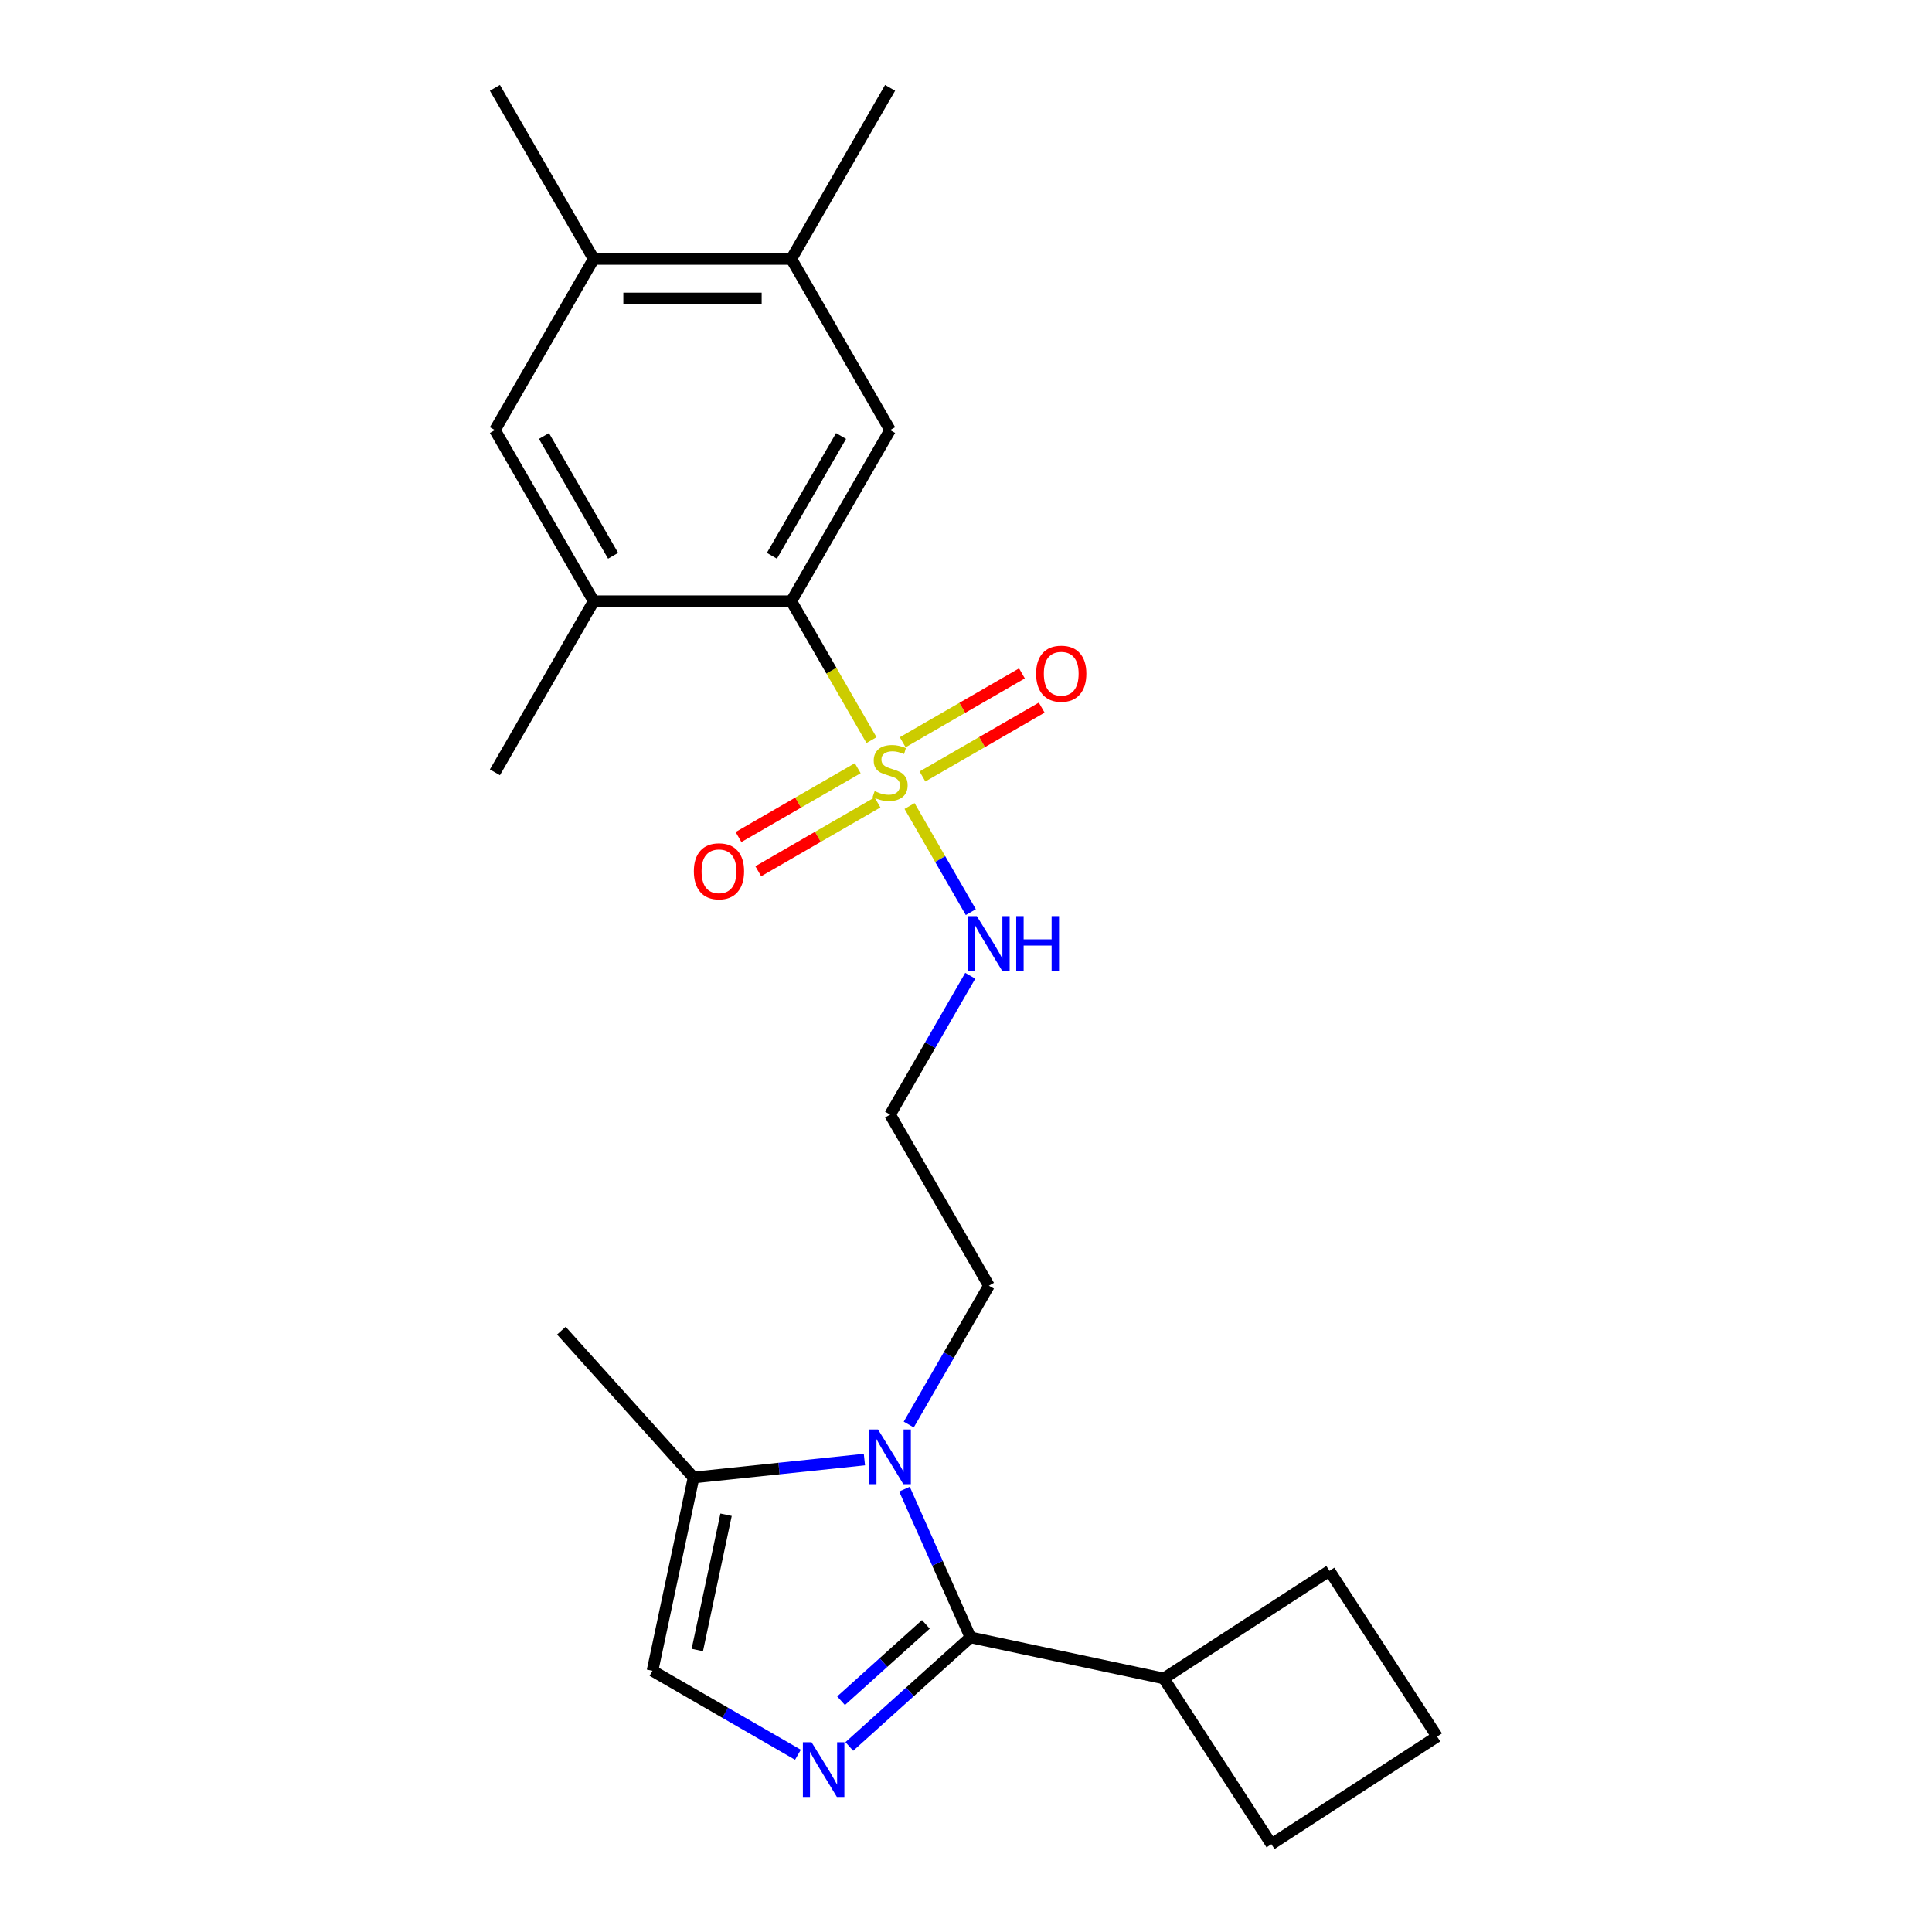 <?xml version='1.0' encoding='iso-8859-1'?>
<svg version='1.1' baseProfile='full'
              xmlns='http://www.w3.org/2000/svg'
                      xmlns:rdkit='http://www.rdkit.org/xml'
                      xmlns:xlink='http://www.w3.org/1999/xlink'
                  xml:space='preserve'
width='1000px' height='1000px' viewBox='0 0 1000 1000'>
<!-- END OF HEADER -->
<rect style='opacity:1.0;fill:#FFFFFF;stroke:none' width='1000' height='1000' x='0' y='0'> </rect>
<path class='bond-3' d='M 451.086,383.083 L 430.331,347.133' style='fill:none;fill-rule:evenodd;stroke:#CCCC00;stroke-width:6px;stroke-linecap:butt;stroke-linejoin:miter;stroke-opacity:1' />
<path class='bond-3' d='M 430.331,347.133 L 409.575,311.184' style='fill:none;fill-rule:evenodd;stroke:#000000;stroke-width:6px;stroke-linecap:butt;stroke-linejoin:miter;stroke-opacity:1' />
<path class='bond-11' d='M 477.466,401.899 L 508.325,384.082' style='fill:none;fill-rule:evenodd;stroke:#CCCC00;stroke-width:6px;stroke-linecap:butt;stroke-linejoin:miter;stroke-opacity:1' />
<path class='bond-11' d='M 508.325,384.082 L 539.184,366.266' style='fill:none;fill-rule:evenodd;stroke:#FF0000;stroke-width:6px;stroke-linecap:butt;stroke-linejoin:miter;stroke-opacity:1' />
<path class='bond-11' d='M 467.238,384.184 L 498.097,366.367' style='fill:none;fill-rule:evenodd;stroke:#CCCC00;stroke-width:6px;stroke-linecap:butt;stroke-linejoin:miter;stroke-opacity:1' />
<path class='bond-11' d='M 498.097,366.367 L 528.956,348.551' style='fill:none;fill-rule:evenodd;stroke:#FF0000;stroke-width:6px;stroke-linecap:butt;stroke-linejoin:miter;stroke-opacity:1' />
<path class='bond-12' d='M 443.964,397.621 L 413.105,415.437' style='fill:none;fill-rule:evenodd;stroke:#CCCC00;stroke-width:6px;stroke-linecap:butt;stroke-linejoin:miter;stroke-opacity:1' />
<path class='bond-12' d='M 413.105,415.437 L 382.246,433.254' style='fill:none;fill-rule:evenodd;stroke:#FF0000;stroke-width:6px;stroke-linecap:butt;stroke-linejoin:miter;stroke-opacity:1' />
<path class='bond-12' d='M 454.192,415.336 L 423.333,433.153' style='fill:none;fill-rule:evenodd;stroke:#CCCC00;stroke-width:6px;stroke-linecap:butt;stroke-linejoin:miter;stroke-opacity:1' />
<path class='bond-12' d='M 423.333,433.153 L 392.474,450.969' style='fill:none;fill-rule:evenodd;stroke:#FF0000;stroke-width:6px;stroke-linecap:butt;stroke-linejoin:miter;stroke-opacity:1' />
<path class='bond-13' d='M 470.782,417.197 L 486.638,444.66' style='fill:none;fill-rule:evenodd;stroke:#CCCC00;stroke-width:6px;stroke-linecap:butt;stroke-linejoin:miter;stroke-opacity:1' />
<path class='bond-13' d='M 486.638,444.66 L 502.494,472.123' style='fill:none;fill-rule:evenodd;stroke:#0000FF;stroke-width:6px;stroke-linecap:butt;stroke-linejoin:miter;stroke-opacity:1' />
<path class='bond-0' d='M 502.316,847.502 L 485.237,809.142' style='fill:none;fill-rule:evenodd;stroke:#000000;stroke-width:6px;stroke-linecap:butt;stroke-linejoin:miter;stroke-opacity:1' />
<path class='bond-0' d='M 485.237,809.142 L 468.158,770.782' style='fill:none;fill-rule:evenodd;stroke:#0000FF;stroke-width:6px;stroke-linecap:butt;stroke-linejoin:miter;stroke-opacity:1' />
<path class='bond-1' d='M 502.316,847.502 L 470.96,875.735' style='fill:none;fill-rule:evenodd;stroke:#000000;stroke-width:6px;stroke-linecap:butt;stroke-linejoin:miter;stroke-opacity:1' />
<path class='bond-1' d='M 470.96,875.735 L 439.604,903.967' style='fill:none;fill-rule:evenodd;stroke:#0000FF;stroke-width:6px;stroke-linecap:butt;stroke-linejoin:miter;stroke-opacity:1' />
<path class='bond-1' d='M 479.221,840.77 L 457.272,860.533' style='fill:none;fill-rule:evenodd;stroke:#000000;stroke-width:6px;stroke-linecap:butt;stroke-linejoin:miter;stroke-opacity:1' />
<path class='bond-1' d='M 457.272,860.533 L 435.323,880.296' style='fill:none;fill-rule:evenodd;stroke:#0000FF;stroke-width:6px;stroke-linecap:butt;stroke-linejoin:miter;stroke-opacity:1' />
<path class='bond-14' d='M 502.316,847.502 L 602.36,868.767' style='fill:none;fill-rule:evenodd;stroke:#000000;stroke-width:6px;stroke-linecap:butt;stroke-linejoin:miter;stroke-opacity:1' />
<path class='bond-25' d='M 413.01,908.263 L 375.371,886.532' style='fill:none;fill-rule:evenodd;stroke:#0000FF;stroke-width:6px;stroke-linecap:butt;stroke-linejoin:miter;stroke-opacity:1' />
<path class='bond-25' d='M 375.371,886.532 L 337.731,864.8' style='fill:none;fill-rule:evenodd;stroke:#000000;stroke-width:6px;stroke-linecap:butt;stroke-linejoin:miter;stroke-opacity:1' />
<path class='bond-2' d='M 470.366,737.348 L 491.11,701.419' style='fill:none;fill-rule:evenodd;stroke:#0000FF;stroke-width:6px;stroke-linecap:butt;stroke-linejoin:miter;stroke-opacity:1' />
<path class='bond-2' d='M 491.11,701.419 L 511.854,665.489' style='fill:none;fill-rule:evenodd;stroke:#000000;stroke-width:6px;stroke-linecap:butt;stroke-linejoin:miter;stroke-opacity:1' />
<path class='bond-5' d='M 447.418,755.463 L 403.207,760.11' style='fill:none;fill-rule:evenodd;stroke:#0000FF;stroke-width:6px;stroke-linecap:butt;stroke-linejoin:miter;stroke-opacity:1' />
<path class='bond-5' d='M 403.207,760.11 L 358.996,764.756' style='fill:none;fill-rule:evenodd;stroke:#000000;stroke-width:6px;stroke-linecap:butt;stroke-linejoin:miter;stroke-opacity:1' />
<path class='bond-6' d='M 409.575,311.184 L 460.715,222.607' style='fill:none;fill-rule:evenodd;stroke:#000000;stroke-width:6px;stroke-linecap:butt;stroke-linejoin:miter;stroke-opacity:1' />
<path class='bond-6' d='M 399.531,287.669 L 435.329,225.666' style='fill:none;fill-rule:evenodd;stroke:#000000;stroke-width:6px;stroke-linecap:butt;stroke-linejoin:miter;stroke-opacity:1' />
<path class='bond-7' d='M 409.575,311.184 L 307.296,311.184' style='fill:none;fill-rule:evenodd;stroke:#000000;stroke-width:6px;stroke-linecap:butt;stroke-linejoin:miter;stroke-opacity:1' />
<path class='bond-4' d='M 337.731,864.8 L 358.996,764.756' style='fill:none;fill-rule:evenodd;stroke:#000000;stroke-width:6px;stroke-linecap:butt;stroke-linejoin:miter;stroke-opacity:1' />
<path class='bond-4' d='M 360.93,854.047 L 375.815,784.016' style='fill:none;fill-rule:evenodd;stroke:#000000;stroke-width:6px;stroke-linecap:butt;stroke-linejoin:miter;stroke-opacity:1' />
<path class='bond-17' d='M 358.996,764.756 L 290.558,688.748' style='fill:none;fill-rule:evenodd;stroke:#000000;stroke-width:6px;stroke-linecap:butt;stroke-linejoin:miter;stroke-opacity:1' />
<path class='bond-8' d='M 460.715,222.607 L 409.575,134.031' style='fill:none;fill-rule:evenodd;stroke:#000000;stroke-width:6px;stroke-linecap:butt;stroke-linejoin:miter;stroke-opacity:1' />
<path class='bond-9' d='M 307.296,311.184 L 256.157,222.607' style='fill:none;fill-rule:evenodd;stroke:#000000;stroke-width:6px;stroke-linecap:butt;stroke-linejoin:miter;stroke-opacity:1' />
<path class='bond-9' d='M 317.341,287.669 L 281.543,225.666' style='fill:none;fill-rule:evenodd;stroke:#000000;stroke-width:6px;stroke-linecap:butt;stroke-linejoin:miter;stroke-opacity:1' />
<path class='bond-18' d='M 307.296,311.184 L 256.157,399.76' style='fill:none;fill-rule:evenodd;stroke:#000000;stroke-width:6px;stroke-linecap:butt;stroke-linejoin:miter;stroke-opacity:1' />
<path class='bond-20' d='M 409.575,134.031 L 460.715,45.455' style='fill:none;fill-rule:evenodd;stroke:#000000;stroke-width:6px;stroke-linecap:butt;stroke-linejoin:miter;stroke-opacity:1' />
<path class='bond-24' d='M 409.575,134.031 L 307.296,134.031' style='fill:none;fill-rule:evenodd;stroke:#000000;stroke-width:6px;stroke-linecap:butt;stroke-linejoin:miter;stroke-opacity:1' />
<path class='bond-24' d='M 394.233,154.487 L 322.638,154.487' style='fill:none;fill-rule:evenodd;stroke:#000000;stroke-width:6px;stroke-linecap:butt;stroke-linejoin:miter;stroke-opacity:1' />
<path class='bond-10' d='M 256.157,222.607 L 307.296,134.031' style='fill:none;fill-rule:evenodd;stroke:#000000;stroke-width:6px;stroke-linecap:butt;stroke-linejoin:miter;stroke-opacity:1' />
<path class='bond-21' d='M 307.296,134.031 L 256.157,45.455' style='fill:none;fill-rule:evenodd;stroke:#000000;stroke-width:6px;stroke-linecap:butt;stroke-linejoin:miter;stroke-opacity:1' />
<path class='bond-15' d='M 502.203,505.053 L 481.459,540.983' style='fill:none;fill-rule:evenodd;stroke:#0000FF;stroke-width:6px;stroke-linecap:butt;stroke-linejoin:miter;stroke-opacity:1' />
<path class='bond-15' d='M 481.459,540.983 L 460.715,576.913' style='fill:none;fill-rule:evenodd;stroke:#000000;stroke-width:6px;stroke-linecap:butt;stroke-linejoin:miter;stroke-opacity:1' />
<path class='bond-22' d='M 602.36,868.767 L 688.138,813.062' style='fill:none;fill-rule:evenodd;stroke:#000000;stroke-width:6px;stroke-linecap:butt;stroke-linejoin:miter;stroke-opacity:1' />
<path class='bond-23' d='M 602.36,868.767 L 658.065,954.545' style='fill:none;fill-rule:evenodd;stroke:#000000;stroke-width:6px;stroke-linecap:butt;stroke-linejoin:miter;stroke-opacity:1' />
<path class='bond-16' d='M 460.715,576.913 L 511.854,665.489' style='fill:none;fill-rule:evenodd;stroke:#000000;stroke-width:6px;stroke-linecap:butt;stroke-linejoin:miter;stroke-opacity:1' />
<path class='bond-19' d='M 743.843,898.84 L 658.065,954.545' style='fill:none;fill-rule:evenodd;stroke:#000000;stroke-width:6px;stroke-linecap:butt;stroke-linejoin:miter;stroke-opacity:1' />
<path class='bond-26' d='M 743.843,898.84 L 688.138,813.062' style='fill:none;fill-rule:evenodd;stroke:#000000;stroke-width:6px;stroke-linecap:butt;stroke-linejoin:miter;stroke-opacity:1' />
<path  class='atom-0' d='M 452.715 409.48
Q 453.035 409.6, 454.355 410.16
Q 455.675 410.72, 457.115 411.08
Q 458.595 411.4, 460.035 411.4
Q 462.715 411.4, 464.275 410.12
Q 465.835 408.8, 465.835 406.52
Q 465.835 404.96, 465.035 404
Q 464.275 403.04, 463.075 402.52
Q 461.875 402, 459.875 401.4
Q 457.355 400.64, 455.835 399.92
Q 454.355 399.2, 453.275 397.68
Q 452.235 396.16, 452.235 393.6
Q 452.235 390.04, 454.635 387.84
Q 457.075 385.64, 461.875 385.64
Q 465.155 385.64, 468.875 387.2
L 467.955 390.28
Q 464.555 388.88, 461.995 388.88
Q 459.235 388.88, 457.715 390.04
Q 456.195 391.16, 456.235 393.12
Q 456.235 394.64, 456.995 395.56
Q 457.795 396.48, 458.915 397
Q 460.075 397.52, 461.995 398.12
Q 464.555 398.92, 466.075 399.72
Q 467.595 400.52, 468.675 402.16
Q 469.795 403.76, 469.795 406.52
Q 469.795 410.44, 467.155 412.56
Q 464.555 414.64, 460.195 414.64
Q 457.675 414.64, 455.755 414.08
Q 453.875 413.56, 451.635 412.64
L 452.715 409.48
' fill='#CCCC00'/>
<path  class='atom-2' d='M 420.047 901.78
L 429.327 916.78
Q 430.247 918.26, 431.727 920.94
Q 433.207 923.62, 433.287 923.78
L 433.287 901.78
L 437.047 901.78
L 437.047 930.1
L 433.167 930.1
L 423.207 913.7
Q 422.047 911.78, 420.807 909.58
Q 419.607 907.38, 419.247 906.7
L 419.247 930.1
L 415.567 930.1
L 415.567 901.78
L 420.047 901.78
' fill='#0000FF'/>
<path  class='atom-3' d='M 454.455 739.905
L 463.735 754.905
Q 464.655 756.385, 466.135 759.065
Q 467.615 761.745, 467.695 761.905
L 467.695 739.905
L 471.455 739.905
L 471.455 768.225
L 467.575 768.225
L 457.615 751.825
Q 456.455 749.905, 455.215 747.705
Q 454.015 745.505, 453.655 744.825
L 453.655 768.225
L 449.975 768.225
L 449.975 739.905
L 454.455 739.905
' fill='#0000FF'/>
<path  class='atom-12' d='M 536.291 348.7
Q 536.291 341.9, 539.651 338.1
Q 543.011 334.3, 549.291 334.3
Q 555.571 334.3, 558.931 338.1
Q 562.291 341.9, 562.291 348.7
Q 562.291 355.58, 558.891 359.5
Q 555.491 363.38, 549.291 363.38
Q 543.051 363.38, 539.651 359.5
Q 536.291 355.62, 536.291 348.7
M 549.291 360.18
Q 553.611 360.18, 555.931 357.3
Q 558.291 354.38, 558.291 348.7
Q 558.291 343.14, 555.931 340.34
Q 553.611 337.5, 549.291 337.5
Q 544.971 337.5, 542.611 340.3
Q 540.291 343.1, 540.291 348.7
Q 540.291 354.42, 542.611 357.3
Q 544.971 360.18, 549.291 360.18
' fill='#FF0000'/>
<path  class='atom-13' d='M 359.139 450.979
Q 359.139 444.179, 362.499 440.379
Q 365.859 436.579, 372.139 436.579
Q 378.419 436.579, 381.779 440.379
Q 385.139 444.179, 385.139 450.979
Q 385.139 457.859, 381.739 461.779
Q 378.339 465.659, 372.139 465.659
Q 365.899 465.659, 362.499 461.779
Q 359.139 457.899, 359.139 450.979
M 372.139 462.459
Q 376.459 462.459, 378.779 459.579
Q 381.139 456.659, 381.139 450.979
Q 381.139 445.419, 378.779 442.619
Q 376.459 439.779, 372.139 439.779
Q 367.819 439.779, 365.459 442.579
Q 363.139 445.379, 363.139 450.979
Q 363.139 456.699, 365.459 459.579
Q 367.819 462.459, 372.139 462.459
' fill='#FF0000'/>
<path  class='atom-14' d='M 505.594 474.176
L 514.874 489.176
Q 515.794 490.656, 517.274 493.336
Q 518.754 496.016, 518.834 496.176
L 518.834 474.176
L 522.594 474.176
L 522.594 502.496
L 518.714 502.496
L 508.754 486.096
Q 507.594 484.176, 506.354 481.976
Q 505.154 479.776, 504.794 479.096
L 504.794 502.496
L 501.114 502.496
L 501.114 474.176
L 505.594 474.176
' fill='#0000FF'/>
<path  class='atom-14' d='M 525.994 474.176
L 529.834 474.176
L 529.834 486.216
L 544.314 486.216
L 544.314 474.176
L 548.154 474.176
L 548.154 502.496
L 544.314 502.496
L 544.314 489.416
L 529.834 489.416
L 529.834 502.496
L 525.994 502.496
L 525.994 474.176
' fill='#0000FF'/>
</svg>
